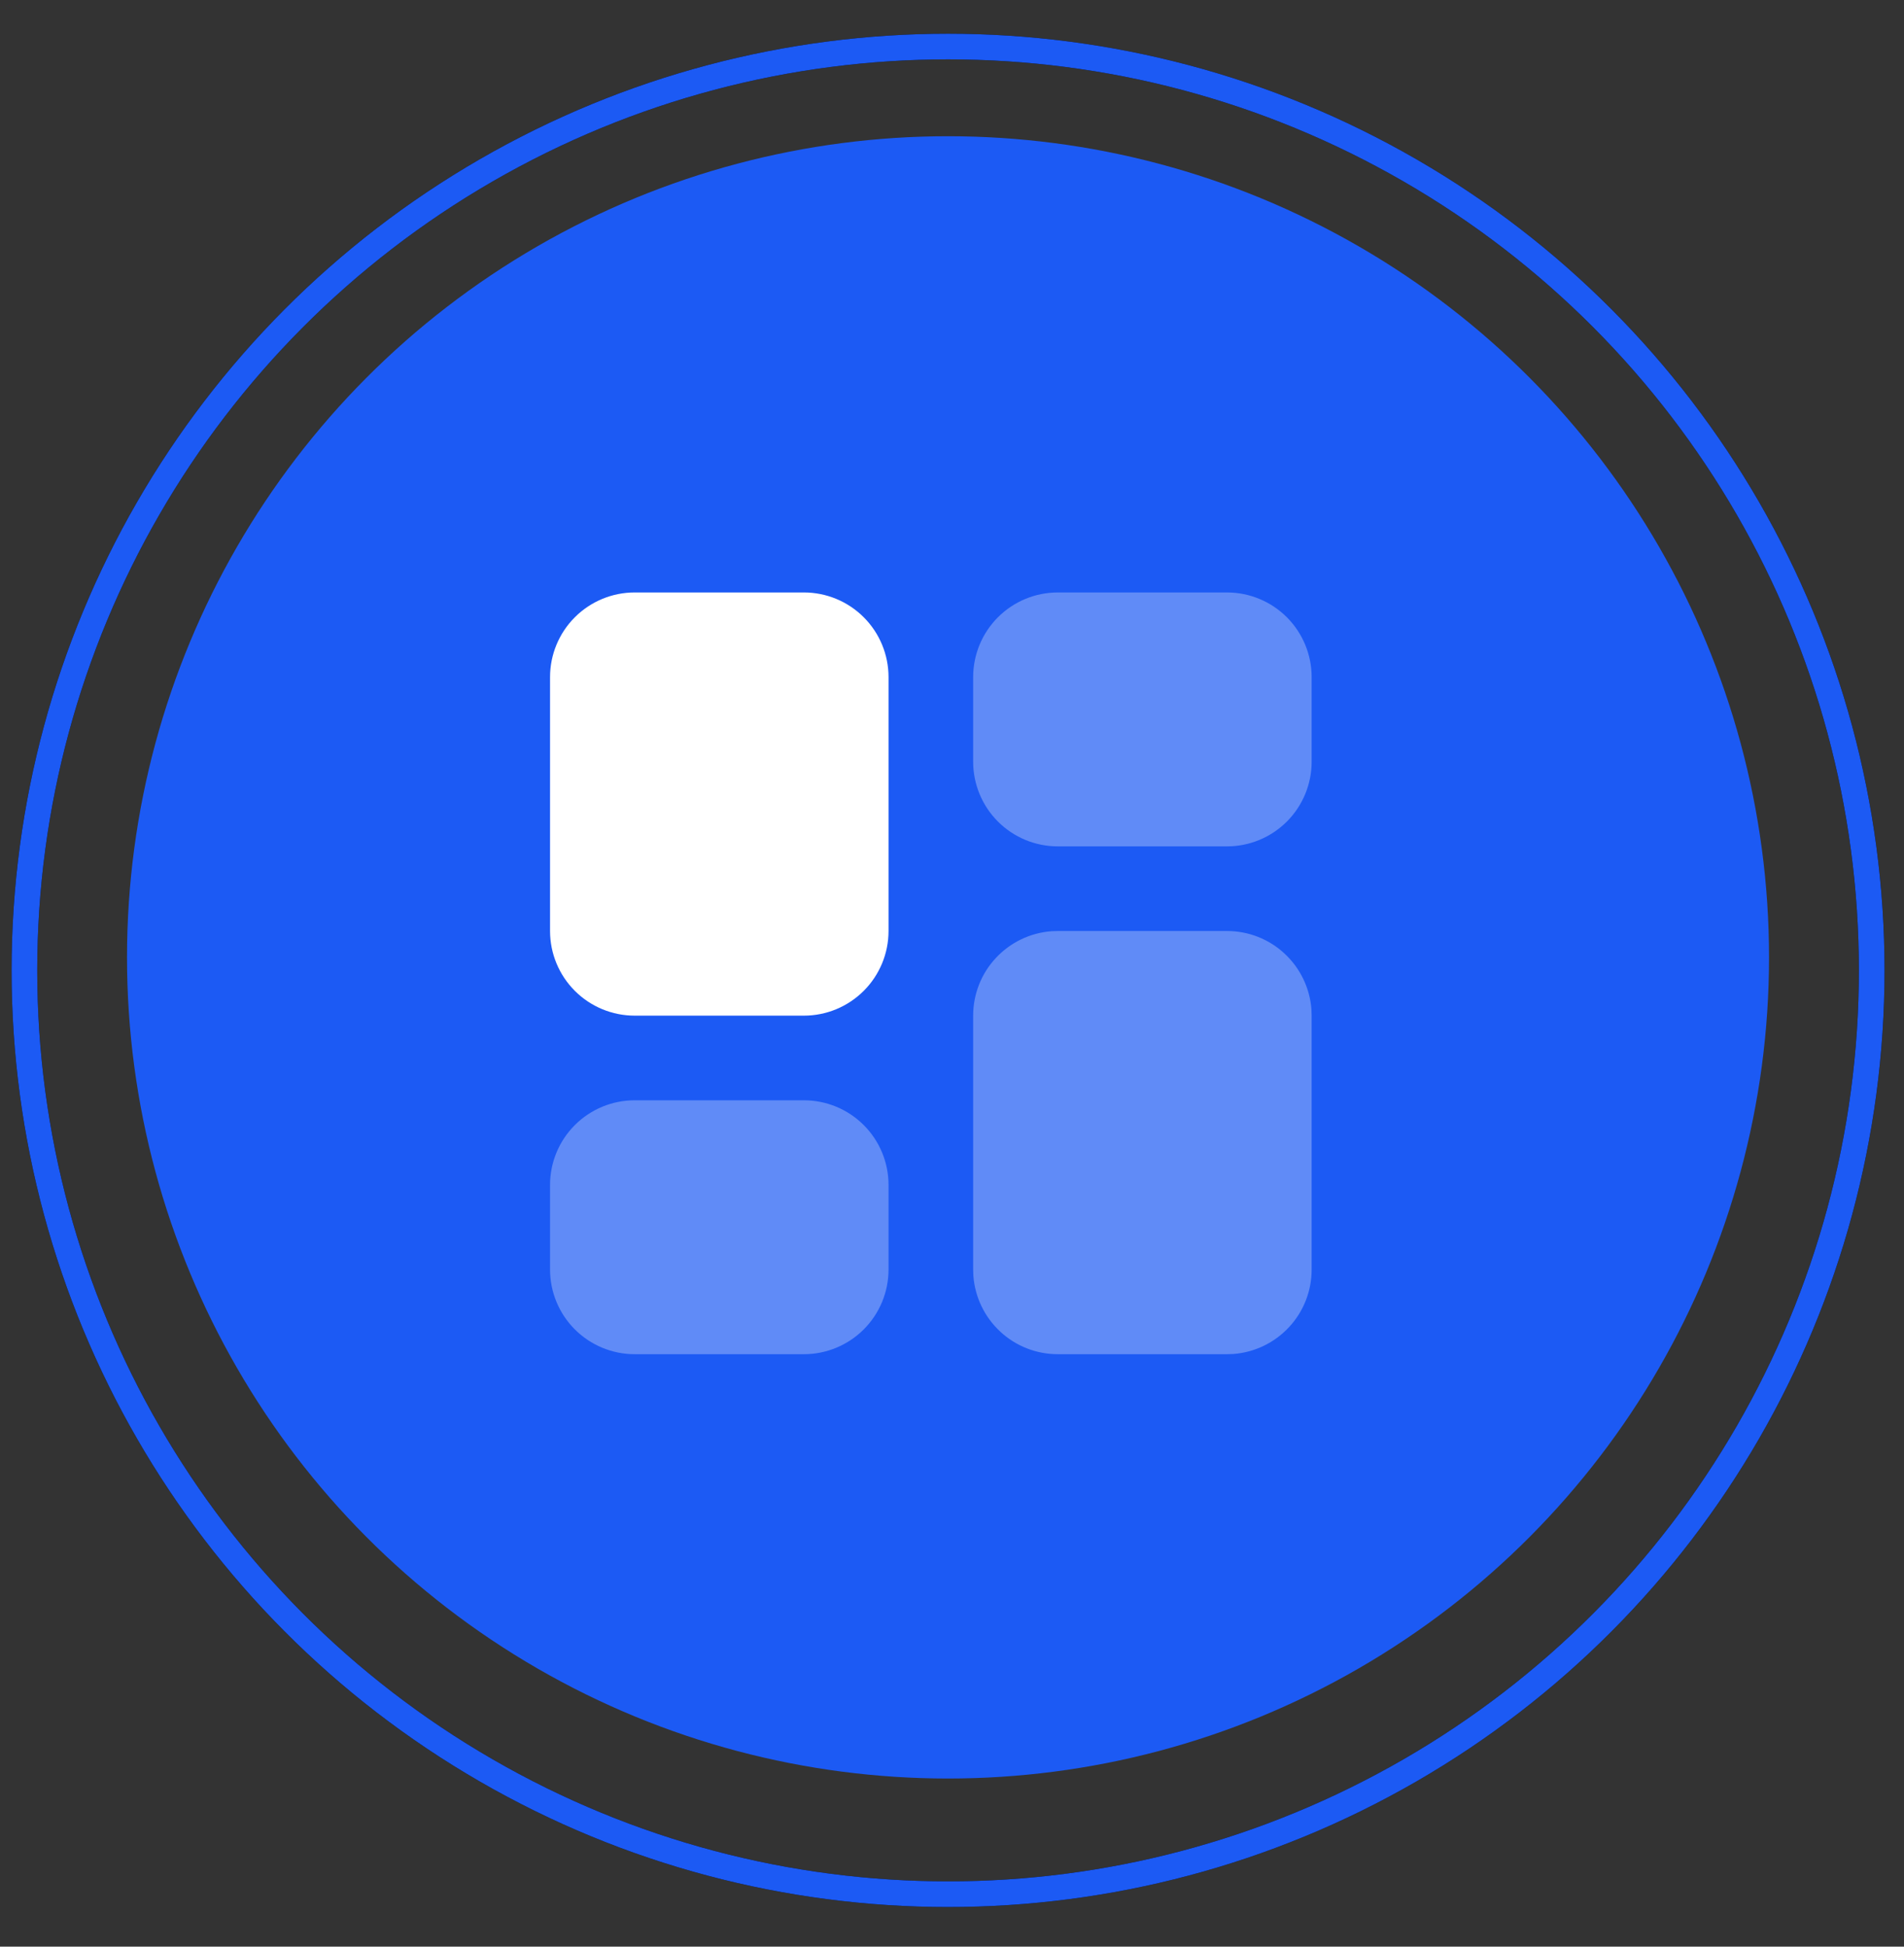<svg width="45" height="46" viewBox="0 0 45 46" fill="none" xmlns="http://www.w3.org/2000/svg">
<rect x="0" y="0" width="45" height="46" fill="#333333" stroke="none"/>
<circle cx="22.406" cy="22.623" r="19.404" fill="#1C5AF4"/>
<circle cx="22.407" cy="22.93" r="21.83" stroke="black" stroke-width="0.606"/>
<circle cx="22.407" cy="22.93" r="21.83" stroke="#1C5AF4" stroke-width="0.606"/>
<path opacity="0.3" fill-rule="evenodd" clip-rule="evenodd" d="M29 22C29.505 22 29.991 22.19 30.36 22.534C30.73 22.877 30.957 23.347 30.995 23.85L31 24V30C31 30.505 30.81 30.991 30.466 31.36C30.123 31.73 29.653 31.957 29.15 31.995L29 32H25C24.495 32 24.009 31.81 23.64 31.466C23.27 31.123 23.043 30.653 23.005 30.15L23 30V24C23 23.495 23.19 23.009 23.534 22.64C23.877 22.27 24.347 22.043 24.85 22.005L25 22H29ZM29 14C29.53 14 30.039 14.211 30.414 14.586C30.789 14.961 31 15.47 31 16V18C31 18.53 30.789 19.039 30.414 19.414C30.039 19.789 29.53 20 29 20H25C24.47 20 23.961 19.789 23.586 19.414C23.211 19.039 23 18.53 23 18V16C23 15.47 23.211 14.961 23.586 14.586C23.961 14.211 24.47 14 25 14H29Z" fill="white"/>
<path fill-rule="evenodd" clip-rule="evenodd" d="M19 14C19.53 14 20.039 14.211 20.414 14.586C20.789 14.961 21 15.47 21 16V22C21 22.53 20.789 23.039 20.414 23.414C20.039 23.789 19.53 24 19 24H15C14.47 24 13.961 23.789 13.586 23.414C13.211 23.039 13 22.53 13 22V16C13 15.47 13.211 14.961 13.586 14.586C13.961 14.211 14.47 14 15 14H19Z" fill="white"/>
<path opacity="0.3" fill-rule="evenodd" clip-rule="evenodd" d="M19 26C19.53 26 20.039 26.211 20.414 26.586C20.789 26.961 21 27.47 21 28V30C21 30.53 20.789 31.039 20.414 31.414C20.039 31.789 19.53 32 19 32H15C14.47 32 13.961 31.789 13.586 31.414C13.211 31.039 13 30.53 13 30V28C13 27.47 13.211 26.961 13.586 26.586C13.961 26.211 14.47 26 15 26H19Z" fill="white"/>
</svg>
